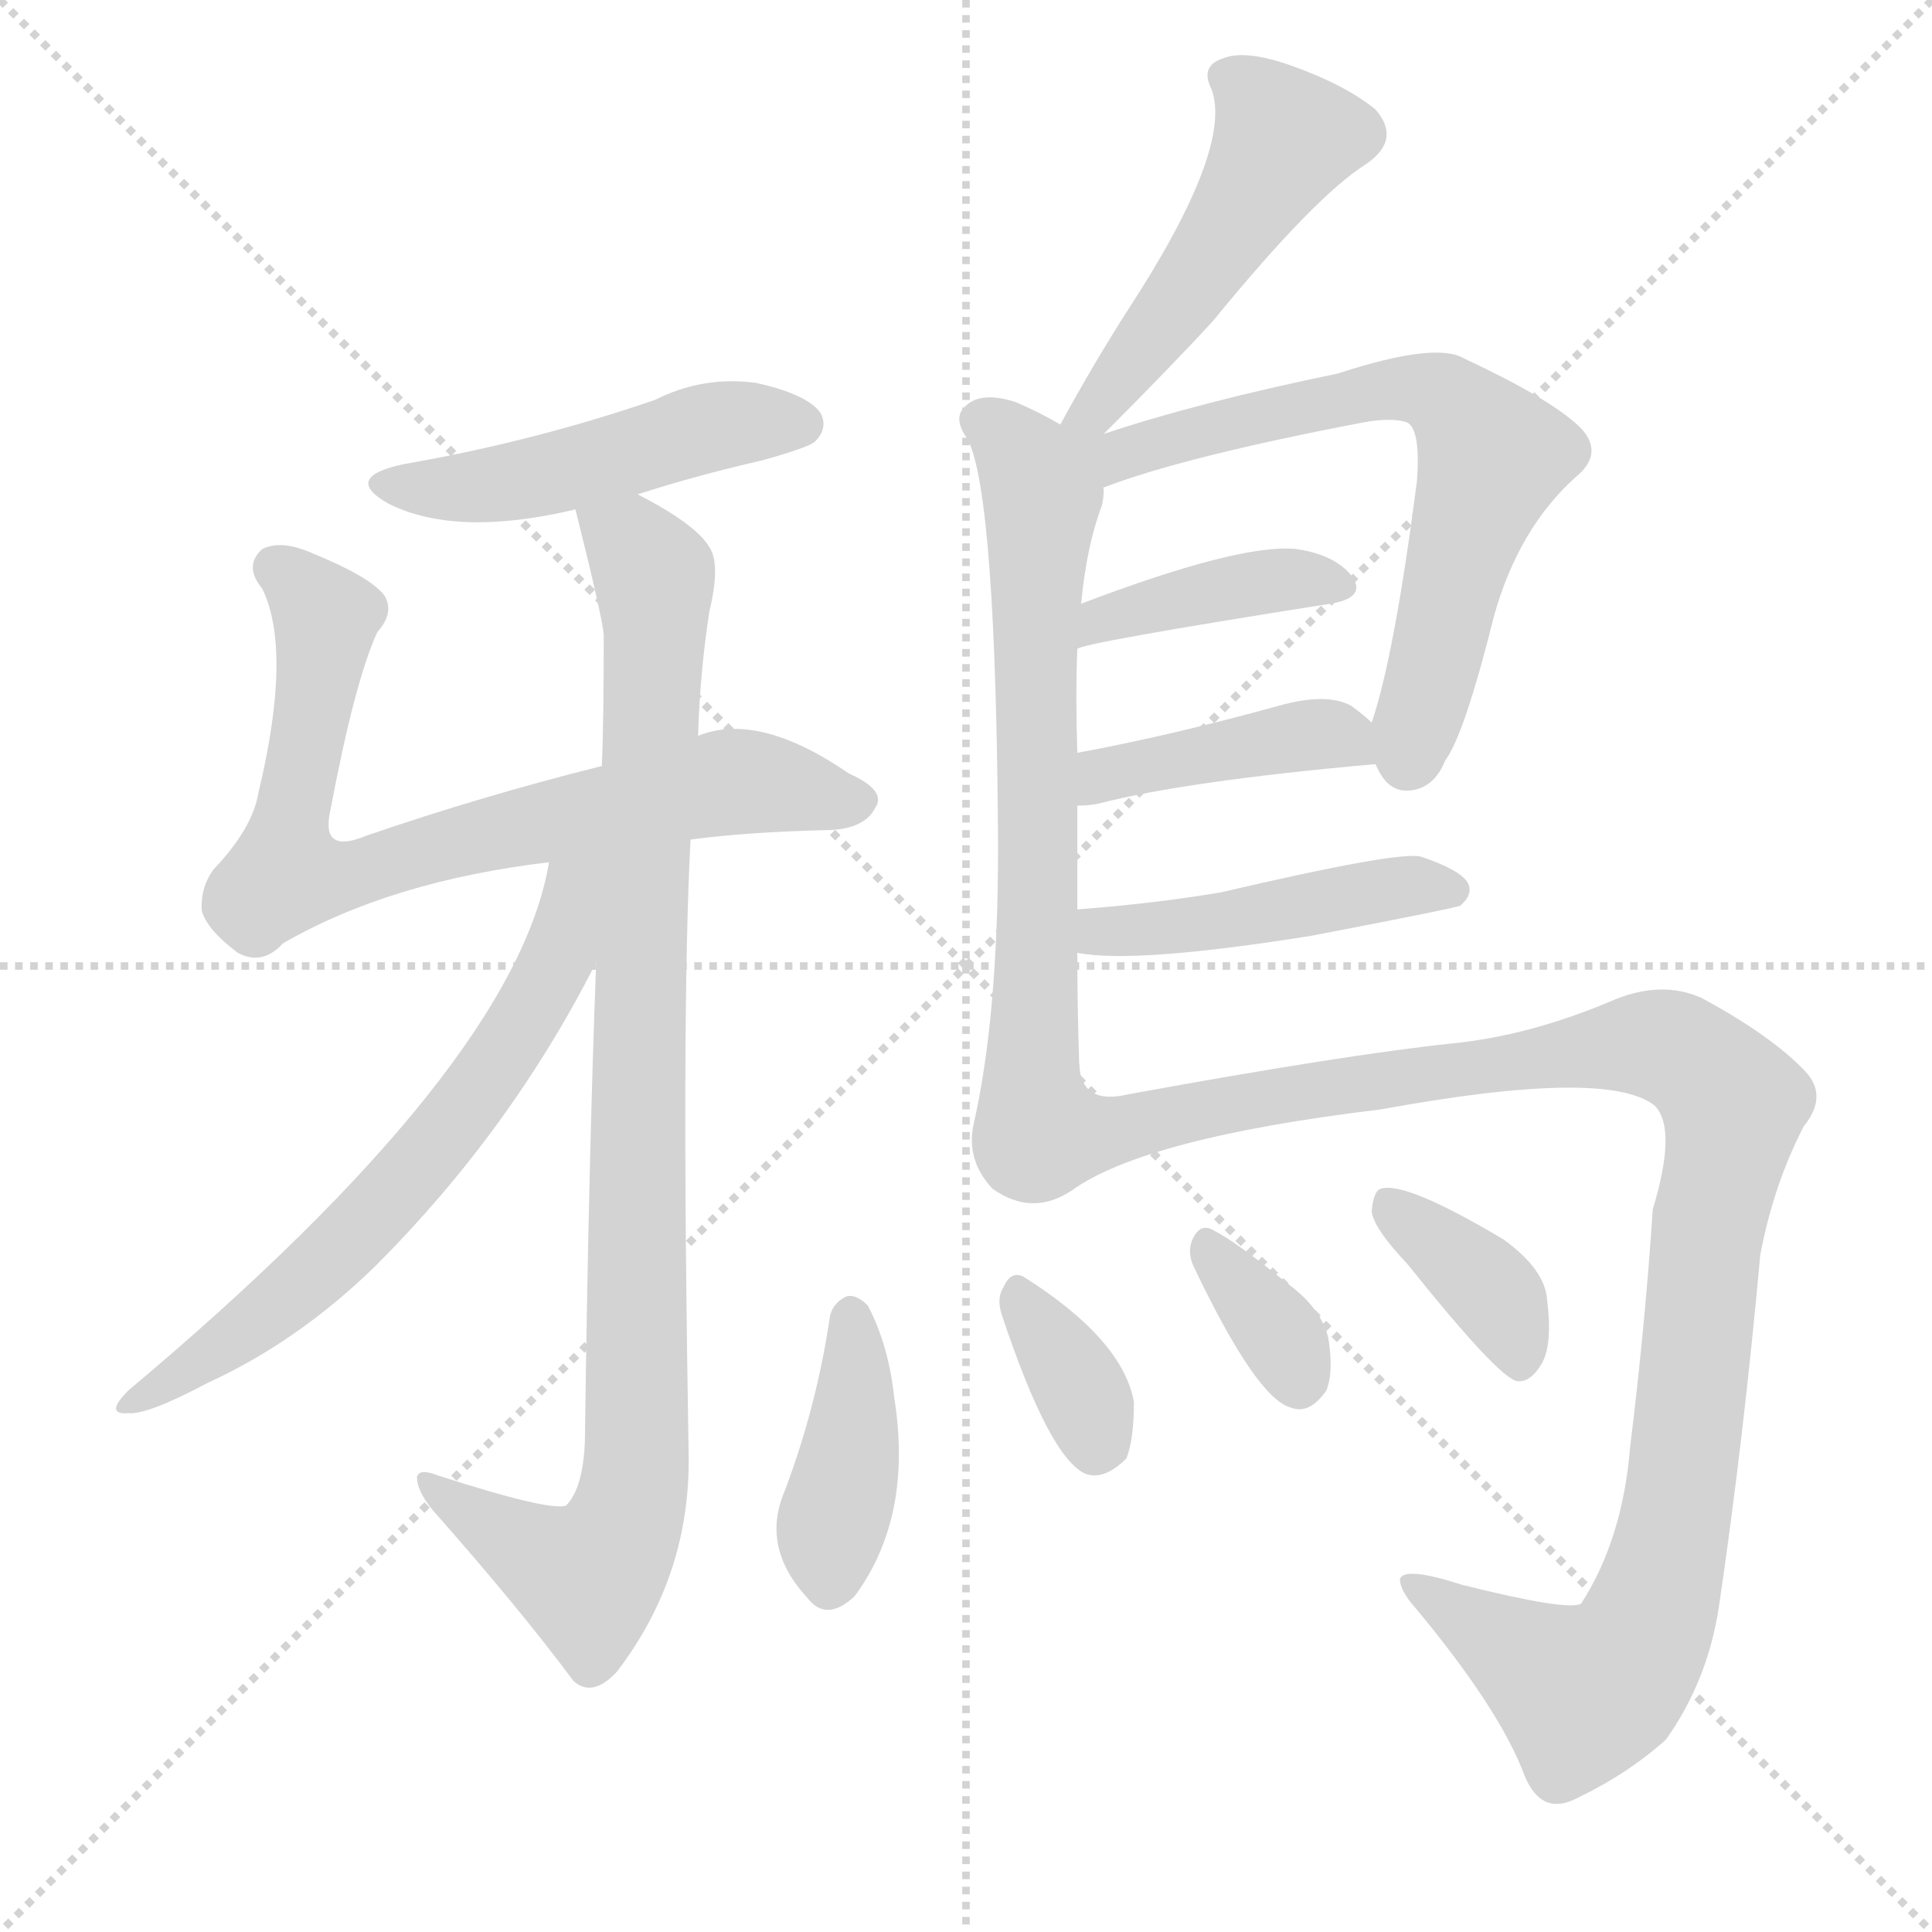 <svg version="1.1" viewBox="0 0 1024 1024" xmlns="http://www.w3.org/2000/svg">
  <g stroke="lightgray" stroke-dasharray="1,1" stroke-width="1" transform="scale(4, 4)">
    <line x1="0" y1="0" x2="256" y2="256"></line>
    <line x1="256" y1="0" x2="0" y2="256"></line>
    <line x1="128" y1="0" x2="128" y2="256"></line>
    <line x1="0" y1="128" x2="256" y2="128"></line>
  </g>
  <g transform="scale(1, -1) translate(0, -900)">
    <style type="text/css">
      
        @keyframes keyframes0 {
          from {
            stroke: blue;
            stroke-dashoffset: 477;
            stroke-width: 128;
          }
          61% {
            animation-timing-function: step-end;
            stroke: blue;
            stroke-dashoffset: 0;
            stroke-width: 128;
          }
          to {
            stroke: black;
            stroke-width: 1024;
          }
        }
        #make-me-a-hanzi-animation-0 {
          animation: keyframes0 0.638s both;
          animation-delay: 0s;
          animation-timing-function: linear;
        }
      
        @keyframes keyframes1 {
          from {
            stroke: blue;
            stroke-dashoffset: 737;
            stroke-width: 128;
          }
          71% {
            animation-timing-function: step-end;
            stroke: blue;
            stroke-dashoffset: 0;
            stroke-width: 128;
          }
          to {
            stroke: black;
            stroke-width: 1024;
          }
        }
        #make-me-a-hanzi-animation-1 {
          animation: keyframes1 0.85s both;
          animation-delay: 0.638s;
          animation-timing-function: linear;
        }
      
        @keyframes keyframes2 {
          from {
            stroke: blue;
            stroke-dashoffset: 936;
            stroke-width: 128;
          }
          75% {
            animation-timing-function: step-end;
            stroke: blue;
            stroke-dashoffset: 0;
            stroke-width: 128;
          }
          to {
            stroke: black;
            stroke-width: 1024;
          }
        }
        #make-me-a-hanzi-animation-2 {
          animation: keyframes2 1.012s both;
          animation-delay: 1.488s;
          animation-timing-function: linear;
        }
      
        @keyframes keyframes3 {
          from {
            stroke: blue;
            stroke-dashoffset: 637;
            stroke-width: 128;
          }
          67% {
            animation-timing-function: step-end;
            stroke: blue;
            stroke-dashoffset: 0;
            stroke-width: 128;
          }
          to {
            stroke: black;
            stroke-width: 1024;
          }
        }
        #make-me-a-hanzi-animation-3 {
          animation: keyframes3 0.768s both;
          animation-delay: 2.5s;
          animation-timing-function: linear;
        }
      
        @keyframes keyframes4 {
          from {
            stroke: blue;
            stroke-dashoffset: 488;
            stroke-width: 128;
          }
          61% {
            animation-timing-function: step-end;
            stroke: blue;
            stroke-dashoffset: 0;
            stroke-width: 128;
          }
          to {
            stroke: black;
            stroke-width: 1024;
          }
        }
        #make-me-a-hanzi-animation-4 {
          animation: keyframes4 0.647s both;
          animation-delay: 3.268s;
          animation-timing-function: linear;
        }
      
        @keyframes keyframes5 {
          from {
            stroke: blue;
            stroke-dashoffset: 675;
            stroke-width: 128;
          }
          69% {
            animation-timing-function: step-end;
            stroke: blue;
            stroke-dashoffset: 0;
            stroke-width: 128;
          }
          to {
            stroke: black;
            stroke-width: 1024;
          }
        }
        #make-me-a-hanzi-animation-5 {
          animation: keyframes5 0.799s both;
          animation-delay: 3.915s;
          animation-timing-function: linear;
        }
      
        @keyframes keyframes6 {
          from {
            stroke: blue;
            stroke-dashoffset: 647;
            stroke-width: 128;
          }
          68% {
            animation-timing-function: step-end;
            stroke: blue;
            stroke-dashoffset: 0;
            stroke-width: 128;
          }
          to {
            stroke: black;
            stroke-width: 1024;
          }
        }
        #make-me-a-hanzi-animation-6 {
          animation: keyframes6 0.777s both;
          animation-delay: 4.715s;
          animation-timing-function: linear;
        }
      
        @keyframes keyframes7 {
          from {
            stroke: blue;
            stroke-dashoffset: 397;
            stroke-width: 128;
          }
          56% {
            animation-timing-function: step-end;
            stroke: blue;
            stroke-dashoffset: 0;
            stroke-width: 128;
          }
          to {
            stroke: black;
            stroke-width: 1024;
          }
        }
        #make-me-a-hanzi-animation-7 {
          animation: keyframes7 0.573s both;
          animation-delay: 5.491s;
          animation-timing-function: linear;
        }
      
        @keyframes keyframes8 {
          from {
            stroke: blue;
            stroke-dashoffset: 409;
            stroke-width: 128;
          }
          57% {
            animation-timing-function: step-end;
            stroke: blue;
            stroke-dashoffset: 0;
            stroke-width: 128;
          }
          to {
            stroke: black;
            stroke-width: 1024;
          }
        }
        #make-me-a-hanzi-animation-8 {
          animation: keyframes8 0.583s both;
          animation-delay: 6.064s;
          animation-timing-function: linear;
        }
      
        @keyframes keyframes9 {
          from {
            stroke: blue;
            stroke-dashoffset: 453;
            stroke-width: 128;
          }
          60% {
            animation-timing-function: step-end;
            stroke: blue;
            stroke-dashoffset: 0;
            stroke-width: 128;
          }
          to {
            stroke: black;
            stroke-width: 1024;
          }
        }
        #make-me-a-hanzi-animation-9 {
          animation: keyframes9 0.619s both;
          animation-delay: 6.647s;
          animation-timing-function: linear;
        }
      
        @keyframes keyframes10 {
          from {
            stroke: blue;
            stroke-dashoffset: 1074;
            stroke-width: 128;
          }
          78% {
            animation-timing-function: step-end;
            stroke: blue;
            stroke-dashoffset: 0;
            stroke-width: 128;
          }
          to {
            stroke: black;
            stroke-width: 1024;
          }
        }
        #make-me-a-hanzi-animation-10 {
          animation: keyframes10 1.124s both;
          animation-delay: 7.266s;
          animation-timing-function: linear;
        }
      
        @keyframes keyframes11 {
          from {
            stroke: blue;
            stroke-dashoffset: 397;
            stroke-width: 128;
          }
          56% {
            animation-timing-function: step-end;
            stroke: blue;
            stroke-dashoffset: 0;
            stroke-width: 128;
          }
          to {
            stroke: black;
            stroke-width: 1024;
          }
        }
        #make-me-a-hanzi-animation-11 {
          animation: keyframes11 0.573s both;
          animation-delay: 8.39s;
          animation-timing-function: linear;
        }
      
        @keyframes keyframes12 {
          from {
            stroke: blue;
            stroke-dashoffset: 343;
            stroke-width: 128;
          }
          53% {
            animation-timing-function: step-end;
            stroke: blue;
            stroke-dashoffset: 0;
            stroke-width: 128;
          }
          to {
            stroke: black;
            stroke-width: 1024;
          }
        }
        #make-me-a-hanzi-animation-12 {
          animation: keyframes12 0.529s both;
          animation-delay: 8.963s;
          animation-timing-function: linear;
        }
      
        @keyframes keyframes13 {
          from {
            stroke: blue;
            stroke-dashoffset: 340;
            stroke-width: 128;
          }
          53% {
            animation-timing-function: step-end;
            stroke: blue;
            stroke-dashoffset: 0;
            stroke-width: 128;
          }
          to {
            stroke: black;
            stroke-width: 1024;
          }
        }
        #make-me-a-hanzi-animation-13 {
          animation: keyframes13 0.527s both;
          animation-delay: 9.492s;
          animation-timing-function: linear;
        }
      
        @keyframes keyframes14 {
          from {
            stroke: blue;
            stroke-dashoffset: 368;
            stroke-width: 128;
          }
          55% {
            animation-timing-function: step-end;
            stroke: blue;
            stroke-dashoffset: 0;
            stroke-width: 128;
          }
          to {
            stroke: black;
            stroke-width: 1024;
          }
        }
        #make-me-a-hanzi-animation-14 {
          animation: keyframes14 0.549s both;
          animation-delay: 10.019s;
          animation-timing-function: linear;
        }
      
    </style>
    
      <path d="M 338 638 Q 369 648 404 656 Q 429 663 432 666 Q 439 673 435 681 Q 428 691 401 697 Q 373 701 347 688 Q 283 666 214 654 Q 181 647 206 633 Q 242 615 305 630 L 338 638 Z" fill="lightgray"></path>
    
      <path d="M 366 455 Q 396 459 437 460 Q 458 460 464 472 Q 470 481 450 490 Q 402 523 370 510 L 319 494 Q 255 478 194 457 Q 170 447 175 470 Q 188 539 200 565 Q 209 575 204 584 Q 197 594 165 607 Q 149 614 139 609 Q 129 600 139 588 Q 155 555 137 480 Q 134 461 113 439 Q 106 429 107 417 Q 110 407 126 395 Q 139 388 150 400 Q 207 433 291 443 L 366 455 Z" fill="lightgray"></path>
    
      <path d="M 316 390 Q 312 287 310 136 Q 309 111 300 102 Q 291 99 232 118 Q 222 122 221 117 Q 221 110 229 100 Q 275 48 304 9 Q 314 0 327 14 Q 366 65 365 129 Q 361 361 366 455 L 370 510 Q 371 544 376 576 Q 382 601 376 610 Q 369 622 338 638 C 312 653 298 659 305 630 Q 320 570 320 563 Q 320 518 319 494 L 316 390 Z" fill="lightgray"></path>
    
      <path d="M 291 443 Q 273 335 68 163 Q 55 150 68 151 Q 78 150 110 167 Q 158 189 199 229 Q 271 301 316 390 C 353 461 299 480 291 443 Z" fill="lightgray"></path>
    
      <path d="M 585 670 Q 621 706 643 730 Q 697 796 724 813 Q 743 826 729 842 Q 713 855 685 865 Q 660 874 648 869 Q 636 865 642 853 Q 654 822 598 736 Q 580 708 562 675 C 548 649 564 649 585 670 Z" fill="lightgray"></path>
    
      <path d="M 571 418 Q 571 446 571 473 L 571 501 Q 570 532 571 556 L 573 580 Q 576 611 584 632 Q 585 636 585 641 Q 584 642 586 642 C 595 680 591 659 562 675 Q 550 682 538 687 Q 519 693 511 684 Q 505 678 513 667 Q 528 637 529 451 Q 529 361 516 304 Q 512 285 526 270 Q 547 255 568 269 C 574 272 573 306 572 336 Q 571 366 571 395 L 571 418 Z" fill="lightgray"></path>
    
      <path d="M 729 495 L 730 493 Q 736 480 747 481 Q 760 482 766 497 Q 776 510 792 574 Q 805 620 835 647 Q 851 660 837 674 Q 821 689 776 710 Q 761 719 709 702 Q 636 687 585 670 C 556 661 558 632 586 642 Q 628 658 722 676 Q 738 679 746 676 Q 753 672 751 645 Q 739 552 727 517 C 723 504 723 504 729 495 Z" fill="lightgray"></path>
    
      <path d="M 571 556 Q 572 559 705 580 Q 724 583 717 594 Q 708 606 687 609 Q 657 612 573 580 C 545 569 543 546 571 556 Z" fill="lightgray"></path>
    
      <path d="M 571 473 Q 577 473 582 474 Q 628 486 729 495 C 749 497 749 497 727 517 Q 723 521 716 526 Q 703 533 678 526 Q 620 510 571 501 C 542 495 541 472 571 473 Z" fill="lightgray"></path>
    
      <path d="M 571 395 Q 601 389 695 404 Q 773 419 774 420 Q 781 426 778 432 Q 774 439 753 446 Q 741 449 647 427 Q 611 421 571 418 C 541 416 541 399 571 395 Z" fill="lightgray"></path>
    
      <path d="M 568 269 Q 607 297 732 312 Q 852 334 877 314 Q 889 302 876 259 Q 872 198 864 133 Q 860 84 838 50 Q 831 46 775 60 Q 744 70 742 63 Q 742 57 750 48 Q 795 -6 808 -41 Q 817 -63 836 -53 Q 863 -40 883 -22 Q 905 9 911 48 Q 924 136 933 235 Q 940 272 956 303 Q 969 319 957 332 Q 939 351 902 371 Q 880 381 853 369 Q 810 351 770 347 Q 713 341 598 320 Q 573 314 572 336 C 552 358 542 255 568 269 Z" fill="lightgray"></path>
    
      <path d="M 440 203 Q 433 155 416 110 Q 403 80 428 53 Q 438 40 453 54 Q 484 96 474 159 Q 471 187 460 208 Q 454 214 449 213 Q 442 210 440 203 Z" fill="lightgray"></path>
    
      <path d="M 531 203 Q 556 128 575 119 Q 585 115 597 127 Q 601 137 601 157 Q 595 190 543 223 Q 536 227 532 218 Q 528 212 531 203 Z" fill="lightgray"></path>
    
      <path d="M 633 228 Q 666 159 684 154 Q 694 150 703 163 Q 707 173 704 191 Q 700 207 682 220 Q 655 242 643 248 Q 636 252 632 243 Q 629 236 633 228 Z" fill="lightgray"></path>
    
      <path d="M 746 230 Q 794 170 804 168 Q 811 167 817 177 Q 823 187 820 211 Q 819 227 797 243 Q 745 274 732 270 Q 728 269 727 258 Q 728 249 746 230 Z" fill="lightgray"></path>
    
    
      <clipPath id="make-me-a-hanzi-clip-0">
        <path d="M 338 638 Q 369 648 404 656 Q 429 663 432 666 Q 439 673 435 681 Q 428 691 401 697 Q 373 701 347 688 Q 283 666 214 654 Q 181 647 206 633 Q 242 615 305 630 L 338 638 Z"></path>
      </clipPath>
      <path clip-path="url(#make-me-a-hanzi-clip-0)" d="M 207 645 L 249 641 L 382 675 L 424 675" fill="none" id="make-me-a-hanzi-animation-0" stroke-dasharray="349 698" stroke-linecap="round"></path>
    
      <clipPath id="make-me-a-hanzi-clip-1">
        <path d="M 366 455 Q 396 459 437 460 Q 458 460 464 472 Q 470 481 450 490 Q 402 523 370 510 L 319 494 Q 255 478 194 457 Q 170 447 175 470 Q 188 539 200 565 Q 209 575 204 584 Q 197 594 165 607 Q 149 614 139 609 Q 129 600 139 588 Q 155 555 137 480 Q 134 461 113 439 Q 106 429 107 417 Q 110 407 126 395 Q 139 388 150 400 Q 207 433 291 443 L 366 455 Z"></path>
      </clipPath>
      <path clip-path="url(#make-me-a-hanzi-clip-1)" d="M 147 599 L 173 573 L 152 436 L 172 434 L 388 486 L 451 476" fill="none" id="make-me-a-hanzi-animation-1" stroke-dasharray="609 1218" stroke-linecap="round"></path>
    
      <clipPath id="make-me-a-hanzi-clip-2">
        <path d="M 316 390 Q 312 287 310 136 Q 309 111 300 102 Q 291 99 232 118 Q 222 122 221 117 Q 221 110 229 100 Q 275 48 304 9 Q 314 0 327 14 Q 366 65 365 129 Q 361 361 366 455 L 370 510 Q 371 544 376 576 Q 382 601 376 610 Q 369 622 338 638 C 312 653 298 659 305 630 Q 320 570 320 563 Q 320 518 319 494 L 316 390 Z"></path>
      </clipPath>
      <path clip-path="url(#make-me-a-hanzi-clip-2)" d="M 313 620 L 336 611 L 347 595 L 335 107 L 312 64 L 227 114" fill="none" id="make-me-a-hanzi-animation-2" stroke-dasharray="808 1616" stroke-linecap="round"></path>
    
      <clipPath id="make-me-a-hanzi-clip-3">
        <path d="M 291 443 Q 273 335 68 163 Q 55 150 68 151 Q 78 150 110 167 Q 158 189 199 229 Q 271 301 316 390 C 353 461 299 480 291 443 Z"></path>
      </clipPath>
      <path clip-path="url(#make-me-a-hanzi-clip-3)" d="M 312 440 L 303 431 L 298 398 L 282 366 L 220 281 L 147 207 L 72 157" fill="none" id="make-me-a-hanzi-animation-3" stroke-dasharray="509 1018" stroke-linecap="round"></path>
    
      <clipPath id="make-me-a-hanzi-clip-4">
        <path d="M 585 670 Q 621 706 643 730 Q 697 796 724 813 Q 743 826 729 842 Q 713 855 685 865 Q 660 874 648 869 Q 636 865 642 853 Q 654 822 598 736 Q 580 708 562 675 C 548 649 564 649 585 670 Z"></path>
      </clipPath>
      <path clip-path="url(#make-me-a-hanzi-clip-4)" d="M 650 859 L 670 843 L 680 825 L 634 751 L 582 683 L 569 680" fill="none" id="make-me-a-hanzi-animation-4" stroke-dasharray="360 720" stroke-linecap="round"></path>
    
      <clipPath id="make-me-a-hanzi-clip-5">
        <path d="M 571 418 Q 571 446 571 473 L 571 501 Q 570 532 571 556 L 573 580 Q 576 611 584 632 Q 585 636 585 641 Q 584 642 586 642 C 595 680 591 659 562 675 Q 550 682 538 687 Q 519 693 511 684 Q 505 678 513 667 Q 528 637 529 451 Q 529 361 516 304 Q 512 285 526 270 Q 547 255 568 269 C 574 272 573 306 572 336 Q 571 366 571 395 L 571 418 Z"></path>
      </clipPath>
      <path clip-path="url(#make-me-a-hanzi-clip-5)" d="M 521 677 L 537 665 L 553 640 L 550 401 L 542 294 L 556 276" fill="none" id="make-me-a-hanzi-animation-5" stroke-dasharray="547 1094" stroke-linecap="round"></path>
    
      <clipPath id="make-me-a-hanzi-clip-6">
        <path d="M 729 495 L 730 493 Q 736 480 747 481 Q 760 482 766 497 Q 776 510 792 574 Q 805 620 835 647 Q 851 660 837 674 Q 821 689 776 710 Q 761 719 709 702 Q 636 687 585 670 C 556 661 558 632 586 642 Q 628 658 722 676 Q 738 679 746 676 Q 753 672 751 645 Q 739 552 727 517 C 723 504 723 504 729 495 Z"></path>
      </clipPath>
      <path clip-path="url(#make-me-a-hanzi-clip-6)" d="M 589 649 L 599 660 L 631 671 L 722 692 L 754 694 L 773 683 L 789 656 L 746 498" fill="none" id="make-me-a-hanzi-animation-6" stroke-dasharray="519 1038" stroke-linecap="round"></path>
    
      <clipPath id="make-me-a-hanzi-clip-7">
        <path d="M 571 556 Q 572 559 705 580 Q 724 583 717 594 Q 708 606 687 609 Q 657 612 573 580 C 545 569 543 546 571 556 Z"></path>
      </clipPath>
      <path clip-path="url(#make-me-a-hanzi-clip-7)" d="M 574 563 L 584 573 L 654 589 L 709 589" fill="none" id="make-me-a-hanzi-animation-7" stroke-dasharray="269 538" stroke-linecap="round"></path>
    
      <clipPath id="make-me-a-hanzi-clip-8">
        <path d="M 571 473 Q 577 473 582 474 Q 628 486 729 495 C 749 497 749 497 727 517 Q 723 521 716 526 Q 703 533 678 526 Q 620 510 571 501 C 542 495 541 472 571 473 Z"></path>
      </clipPath>
      <path clip-path="url(#make-me-a-hanzi-clip-8)" d="M 576 480 L 594 491 L 674 508 L 712 510 L 719 500" fill="none" id="make-me-a-hanzi-animation-8" stroke-dasharray="281 562" stroke-linecap="round"></path>
    
      <clipPath id="make-me-a-hanzi-clip-9">
        <path d="M 571 395 Q 601 389 695 404 Q 773 419 774 420 Q 781 426 778 432 Q 774 439 753 446 Q 741 449 647 427 Q 611 421 571 418 C 541 416 541 399 571 395 Z"></path>
      </clipPath>
      <path clip-path="url(#make-me-a-hanzi-clip-9)" d="M 576 401 L 749 431 L 770 428" fill="none" id="make-me-a-hanzi-animation-9" stroke-dasharray="325 650" stroke-linecap="round"></path>
    
      <clipPath id="make-me-a-hanzi-clip-10">
        <path d="M 568 269 Q 607 297 732 312 Q 852 334 877 314 Q 889 302 876 259 Q 872 198 864 133 Q 860 84 838 50 Q 831 46 775 60 Q 744 70 742 63 Q 742 57 750 48 Q 795 -6 808 -41 Q 817 -63 836 -53 Q 863 -40 883 -22 Q 905 9 911 48 Q 924 136 933 235 Q 940 272 956 303 Q 969 319 957 332 Q 939 351 902 371 Q 880 381 853 369 Q 810 351 770 347 Q 713 341 598 320 Q 573 314 572 336 C 552 358 542 255 568 269 Z"></path>
      </clipPath>
      <path clip-path="url(#make-me-a-hanzi-clip-10)" d="M 569 276 L 589 302 L 854 346 L 883 346 L 914 322 L 919 313 L 905 249 L 892 119 L 880 60 L 866 25 L 839 3 L 747 61" fill="none" id="make-me-a-hanzi-animation-10" stroke-dasharray="946 1892" stroke-linecap="round"></path>
    
      <clipPath id="make-me-a-hanzi-clip-11">
        <path d="M 440 203 Q 433 155 416 110 Q 403 80 428 53 Q 438 40 453 54 Q 484 96 474 159 Q 471 187 460 208 Q 454 214 449 213 Q 442 210 440 203 Z"></path>
      </clipPath>
      <path clip-path="url(#make-me-a-hanzi-clip-11)" d="M 451 202 L 453 148 L 440 89 L 440 62" fill="none" id="make-me-a-hanzi-animation-11" stroke-dasharray="269 538" stroke-linecap="round"></path>
    
      <clipPath id="make-me-a-hanzi-clip-12">
        <path d="M 531 203 Q 556 128 575 119 Q 585 115 597 127 Q 601 137 601 157 Q 595 190 543 223 Q 536 227 532 218 Q 528 212 531 203 Z"></path>
      </clipPath>
      <path clip-path="url(#make-me-a-hanzi-clip-12)" d="M 542 210 L 576 156 L 580 133" fill="none" id="make-me-a-hanzi-animation-12" stroke-dasharray="215 430" stroke-linecap="round"></path>
    
      <clipPath id="make-me-a-hanzi-clip-13">
        <path d="M 633 228 Q 666 159 684 154 Q 694 150 703 163 Q 707 173 704 191 Q 700 207 682 220 Q 655 242 643 248 Q 636 252 632 243 Q 629 236 633 228 Z"></path>
      </clipPath>
      <path clip-path="url(#make-me-a-hanzi-clip-13)" d="M 641 237 L 681 188 L 688 169" fill="none" id="make-me-a-hanzi-animation-13" stroke-dasharray="212 424" stroke-linecap="round"></path>
    
      <clipPath id="make-me-a-hanzi-clip-14">
        <path d="M 746 230 Q 794 170 804 168 Q 811 167 817 177 Q 823 187 820 211 Q 819 227 797 243 Q 745 274 732 270 Q 728 269 727 258 Q 728 249 746 230 Z"></path>
      </clipPath>
      <path clip-path="url(#make-me-a-hanzi-clip-14)" d="M 736 261 L 795 210 L 807 178" fill="none" id="make-me-a-hanzi-animation-14" stroke-dasharray="240 480" stroke-linecap="round"></path>
    
  </g>
</svg>